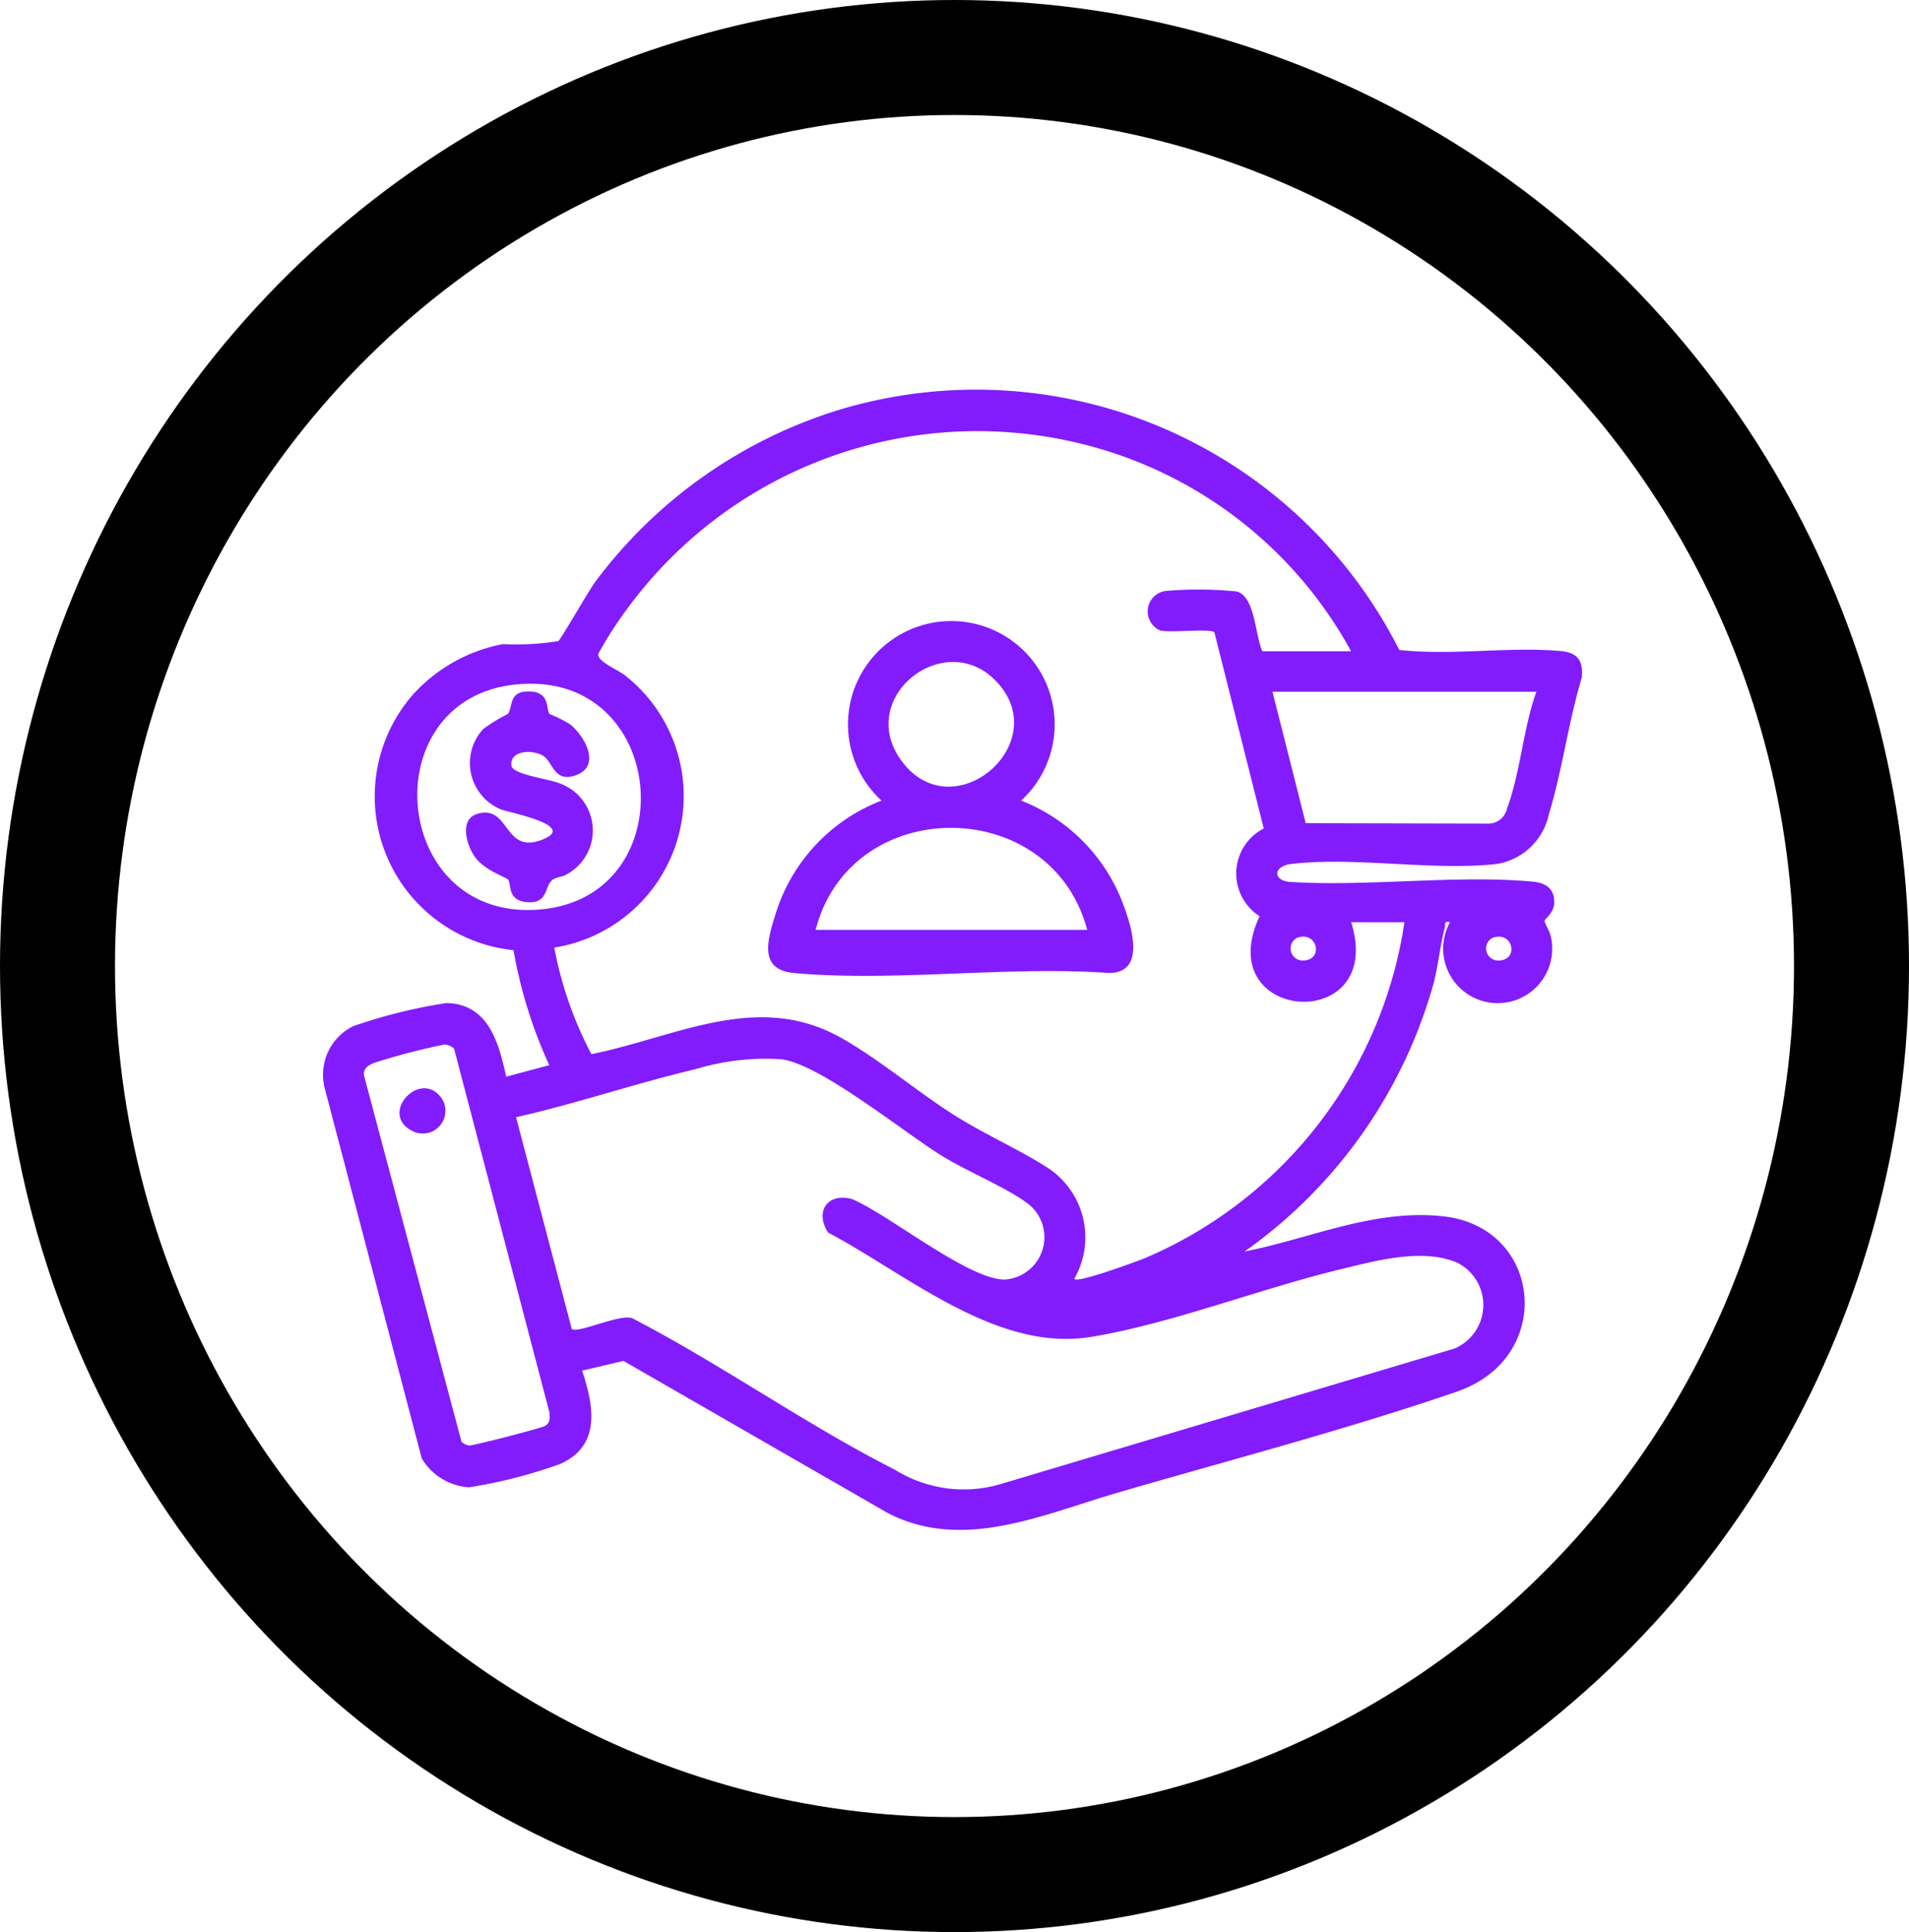 <svg xmlns="http://www.w3.org/2000/svg" xmlns:xlink="http://www.w3.org/1999/xlink" width="83" height="84" viewBox="0 0 83 84"><defs><clipPath id="clip-path"><rect id="Ret&#xE2;ngulo_272" data-name="Ret&#xE2;ngulo 272" width="54.75" height="49.578" fill="#821cfc"></rect></clipPath></defs><g id="Grupo_516" data-name="Grupo 516" transform="translate(-1492 -1440)"><g id="Elipse_45" data-name="Elipse 45" transform="translate(1492 1440)" fill="none" stroke="#000" stroke-width="5"><ellipse cx="41.5" cy="42" rx="41.5" ry="42" stroke="none"></ellipse><ellipse cx="41.5" cy="42" rx="39" ry="39.5" fill="none"></ellipse></g><g id="Grupo_245" data-name="Grupo 245" transform="translate(1506.038 1456.937)"><g id="Grupo_244" data-name="Grupo 244" clip-path="url(#clip-path)"><path id="Caminho_339" data-name="Caminho 339" d="M49.011,23.159c-.314-.052-.184.065-.236.254-.2.75-.277,1.614-.48,2.389a21.261,21.261,0,0,1-8.222,11.672c2.89-.568,5.629-1.864,8.651-1.529,4.3.476,4.872,6.139.592,7.616-4.713,1.627-9.964,3-14.786,4.406-3.234.941-6.726,2.568-9.98.871L13.071,42.231l-1.8.422c.509,1.536.836,3.257-.954,4.058a21.639,21.639,0,0,1-3.956,1.015A2.584,2.584,0,0,1,4.3,46.473L.067,30.322A2.359,2.359,0,0,1,1.3,27.685a22.586,22.586,0,0,1,4.07-1.012c1.835.032,2.278,1.738,2.6,3.2l1.873-.5a20.425,20.425,0,0,1-1.556-5A6.722,6.722,0,0,1,3.883,13.3a7.04,7.04,0,0,1,3.942-2.233,11.866,11.866,0,0,0,2.408-.13c.123-.089,1.318-2.182,1.61-2.578A20.868,20.868,0,0,1,22.443.882,20.622,20.622,0,0,1,46.8,11.32c2.268.255,4.772-.154,7.014.048.733.066.992.415.923,1.148-.581,1.925-.853,4.041-1.434,5.952a2.768,2.768,0,0,1-2.253,2.156c-2.771.311-6.182-.324-8.941,0-.774.09-.82.685-.113.778,3.413.224,7.241-.315,10.6-.01.574.052.967.31.94.939-.019.442-.408.658-.417.772-.007.083.237.477.273.689a2.37,2.37,0,1,1-4.388-.631m-4.3-11.785A18.33,18.33,0,0,0,35.137,3.03,18.867,18.867,0,0,0,13.279,9.467a16.758,16.758,0,0,0-1.3,2.013c-.09.325.853.7,1.162.95a6.669,6.669,0,0,1-3.081,11.83,16.42,16.42,0,0,0,1.616,4.634c3.68-.742,7.213-2.756,10.845-.716,1.668.937,3.323,2.355,4.984,3.4,1.261.79,2.669,1.416,3.886,2.179a3.614,3.614,0,0,1,1.292,4.88c-.1.313,2.886-.8,3.085-.885A18.9,18.9,0,0,0,47.025,23.158H44.708c1.531,4.905-6.155,4.388-3.98-.262a2.2,2.2,0,0,1,.18-3.813l-2.145-8.525c-.129-.189-1.955.032-2.362-.087a.9.9,0,0,1,.223-1.714,16.6,16.6,0,0,1,3.125.024c.792.241.78,1.931,1.1,2.594ZM8.269,12.836c-6.164.743-5.274,10.431,1.28,9.757,6.288-.646,5.453-10.569-1.28-9.757m44.494.3H41.287l1.445,5.716,7.886.018a.835.835,0,0,0,.871-.67c.58-1.559.7-3.48,1.274-5.064m-10.409,10.7a.524.524,0,0,0,.2.985c.978.051.722-1.309-.2-.985m8.5,0a.524.524,0,0,0,.2.985c.978.051.722-1.309-.2-.985M5.28,28.475a28.85,28.85,0,0,0-3.056.8c-.243.1-.47.233-.438.536L6.027,45.741a.6.6,0,0,0,.332.167c.176.011,3.126-.748,3.3-.852.243-.15.2-.321.191-.588L5.706,28.659a.653.653,0,0,0-.426-.184M8.4,31.639l2.422,9.205c.279.207,2.178-.71,2.657-.455,3.846,1.994,7.553,4.629,11.4,6.576a5.647,5.647,0,0,0,4.622.61l19.705-5.884a2.058,2.058,0,0,0,.134-3.721c-1.523-.668-3.58-.088-5.123.284-3.463.836-7.427,2.387-10.85,2.937-4.089.657-7.99-2.741-11.4-4.54-.579-.888-.055-1.741,1.025-1.463,1.6.663,5.049,3.5,6.647,3.506a1.844,1.844,0,0,0,.931-3.361c-.89-.652-2.566-1.35-3.625-2-1.692-1.038-5.322-4.02-7.028-4.219a10.53,10.53,0,0,0-3.731.437c-2.611.616-5.17,1.495-7.789,2.085" transform="translate(0 0)" fill="#821cfc"></path><path id="Caminho_340" data-name="Caminho 340" d="M142.6,76.155a7.735,7.735,0,0,1,4.387,4.378c.381.977,1.106,3.123-.576,3.117-4.4-.315-9.356.4-13.692,0-1.6-.149-1.116-1.524-.769-2.649a7.717,7.717,0,0,1,4.58-4.846,4.493,4.493,0,1,1,6.07,0M141.46,70.91c-2.246-2.247-6.091.8-4.043,3.54,2.259,3.018,6.725-.856,4.043-3.54m4.012,10.864c-1.563-5.9-10.279-5.923-11.807,0Z" transform="translate(-112.241 -58.285)" fill="#821cfc"></path><path id="Caminho_341" data-name="Caminho 341" d="M24.364,206.777a.986.986,0,0,1-1.24,1.513c-1.3-.739.312-2.525,1.24-1.513" transform="translate(-19.306 -176.096)" fill="#821cfc"></path><path id="Caminho_342" data-name="Caminho 342" d="M45.926,90.2a5.583,5.583,0,0,1,.916.463c.633.537,1.334,1.809.214,2.2-.925.323-.978-.535-1.373-.823-.416-.3-1.509-.307-1.417.417.094.383,1.653.563,2.112.762a2.172,2.172,0,0,1,.267,3.962c-.175.109-.478.108-.628.254-.329.319-.165,1.059-1.149.933-.785-.1-.6-.794-.747-.969-.1-.121-1.042-.4-1.463-1.018-.346-.5-.668-1.605.126-1.842,1.435-.428,1.126,1.834,2.873,1.1,1.474-.615-1.578-1.171-1.846-1.294a2.179,2.179,0,0,1-.773-3.492,7.1,7.1,0,0,1,1.079-.661c.226-.329.01-1.014.96-.974.887.037.681.783.85.979" transform="translate(-36.068 -76.092)" fill="#821cfc"></path></g></g></g></svg>